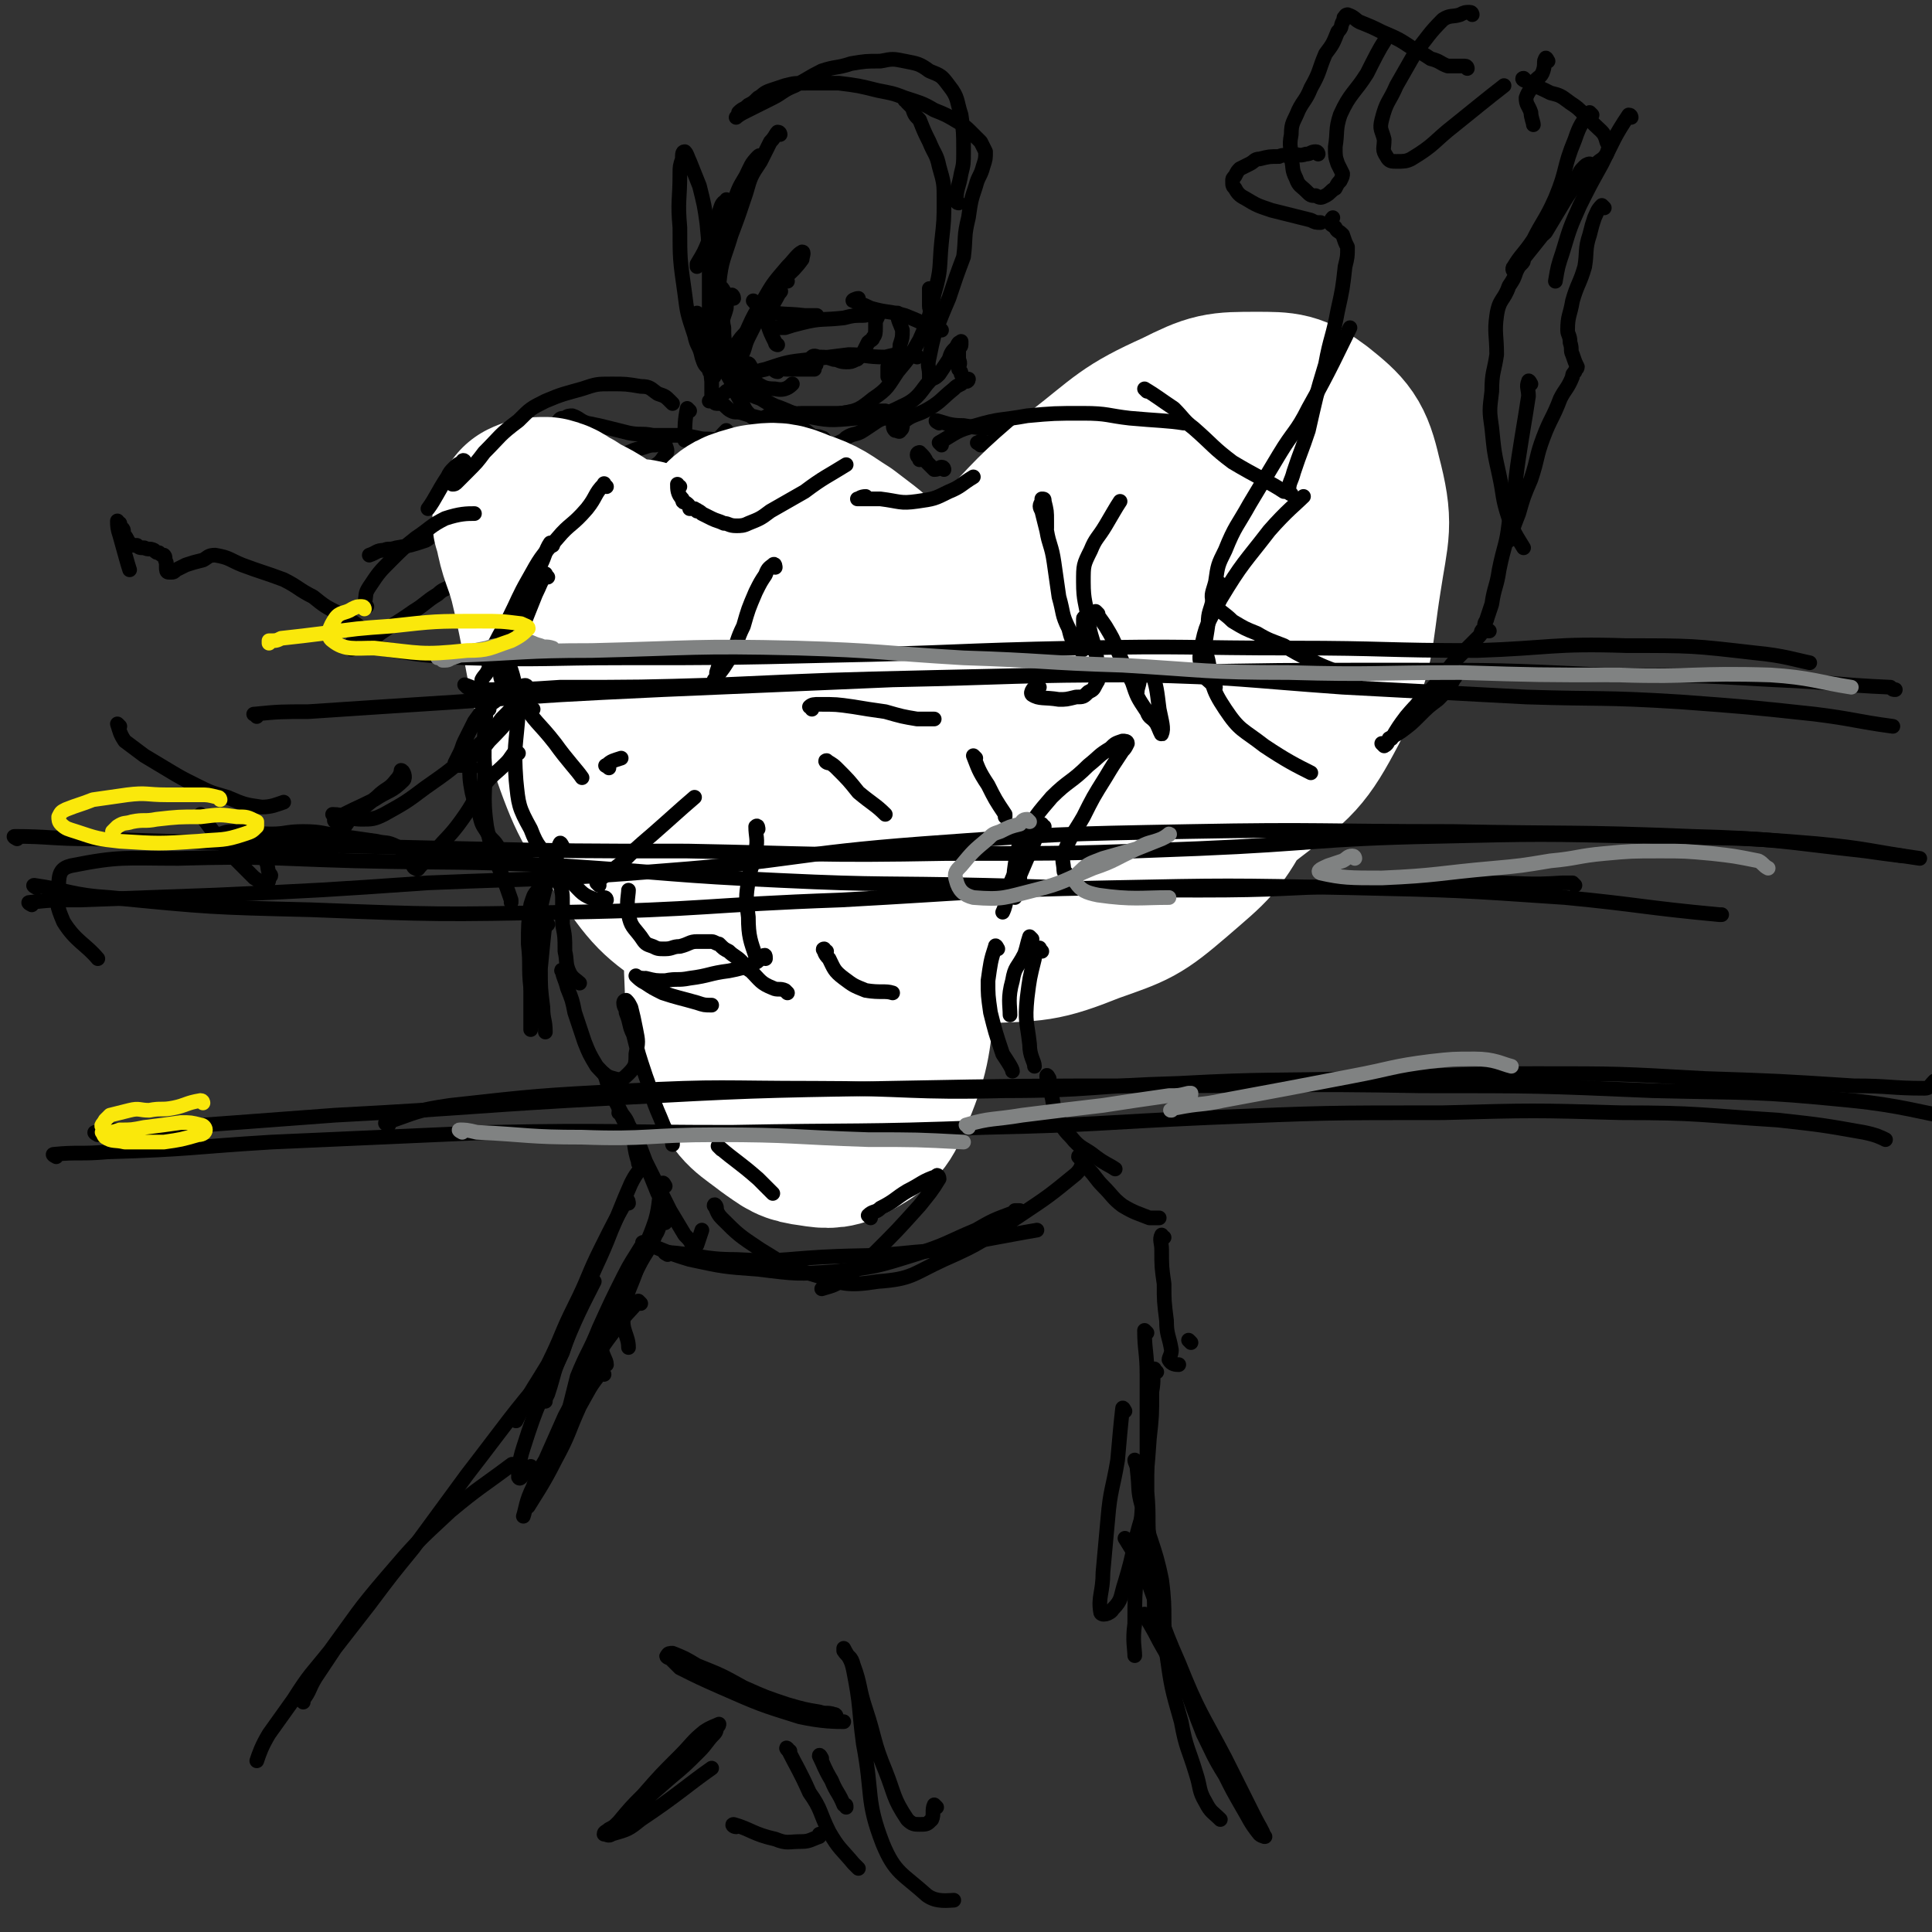 <svg viewBox='0 0 790 790' version='1.1' xmlns='http://www.w3.org/2000/svg' xmlns:xlink='http://www.w3.org/1999/xlink'><rect x="0" y="0" width="790" height="790" fill="#333333" stroke="none"/><g fill='none' stroke='rgb(0,0,0)' stroke-width='6' stroke-linecap='round' stroke-linejoin='round'><path d='M298,83c-1,-1 -1,-2 -1,-1 -2,1 -2,2 -3,5 -2,5 -2,5 -4,11 -2,5 -2,5 -5,10 0,1 0,1 0,1 '/><path d='M319,55c0,0 0,-1 -1,-1 -1,1 -1,2 -3,4 -2,4 -2,4 -4,8 -4,6 -4,6 -6,13 -3,9 -3,9 -6,17 -3,10 -4,10 -5,20 0,1 1,1 2,3 '/><path d='M311,65c0,-1 0,-2 -1,-1 -3,3 -3,4 -5,8 -3,5 -3,5 -5,11 -3,9 -4,9 -6,18 -1,10 -1,10 -1,21 0,8 0,8 1,17 1,5 1,5 3,10 0,0 0,0 0,1 '/><path d='M300,122c0,-1 -1,-2 -1,-1 -1,1 -2,2 -2,5 -1,4 -2,4 -1,8 0,4 0,4 1,9 2,4 2,5 5,8 2,3 2,3 6,5 4,2 4,3 9,3 4,1 6,-1 7,-2 '/><path d='M301,152c0,0 -1,-1 -1,-1 0,1 0,3 1,5 4,4 4,5 10,7 8,5 9,5 18,7 10,2 10,2 21,1 10,-1 11,-1 19,-5 7,-3 8,-7 11,-10 '/><path d='M307,150c0,0 -1,-2 -1,-1 0,1 0,2 0,4 1,4 1,4 3,7 3,4 4,4 8,6 6,2 6,3 12,4 7,1 8,1 15,-1 7,-1 8,-2 13,-6 6,-4 6,-5 10,-11 5,-6 5,-6 9,-13 4,-9 4,-9 6,-19 3,-10 2,-11 3,-21 1,-9 1,-9 1,-17 0,-7 0,-7 -2,-14 -1,-5 -2,-5 -4,-10 -2,-4 -2,-4 -4,-9 -2,-2 -2,-2 -3,-5 -1,-1 -1,-1 -2,-2 0,-1 -1,-1 -1,-1 '/><path d='M392,83c0,0 -1,0 -1,-1 0,-5 1,-5 2,-11 1,-4 1,-4 1,-9 0,-8 0,-8 -1,-15 -2,-6 -1,-7 -5,-12 -3,-4 -3,-4 -8,-6 -4,-3 -5,-3 -10,-4 -5,-1 -5,-1 -10,0 -6,0 -6,0 -12,1 -6,2 -6,1 -12,3 -6,3 -5,3 -11,6 -5,2 -5,3 -9,5 -4,2 -4,2 -8,4 -2,1 -2,1 -4,2 -2,1 -3,2 -3,2 0,0 1,-1 1,-2 2,-2 2,-1 4,-3 2,-1 2,-1 4,-3 2,-1 2,-2 5,-3 3,-1 3,-1 6,-2 4,-1 4,-1 9,-1 6,0 6,0 13,0 8,1 8,1 16,3 5,1 6,1 11,3 6,2 7,2 12,5 5,2 5,2 10,5 3,2 3,2 5,4 2,2 2,2 4,4 1,2 1,2 2,4 0,3 0,3 -1,6 -1,4 -2,4 -3,8 -2,6 -2,6 -3,13 -2,8 -1,8 -2,16 -3,8 -3,8 -6,17 -3,7 -3,7 -6,15 -1,4 -1,4 -2,9 -1,4 0,4 0,7 0,1 0,2 0,2 2,0 3,-1 4,-2 2,-3 2,-3 4,-6 1,-3 1,-3 3,-5 1,-2 1,-2 2,-2 0,-1 0,0 0,1 0,1 -1,1 -1,2 0,2 0,2 0,4 1,2 0,2 0,4 1,1 1,1 1,2 1,1 0,1 1,2 0,1 1,1 1,1 1,0 1,-1 1,-1 -1,0 -2,1 -3,2 -2,1 -2,1 -3,2 -5,4 -5,5 -10,8 -5,3 -6,2 -10,5 -2,1 0,3 -2,4 0,1 -1,0 -2,0 -1,-1 -1,-2 0,-3 0,0 2,0 2,-1 1,0 0,-1 0,-1 0,-1 -1,-1 -1,-1 -2,0 -2,0 -3,1 -3,0 -3,0 -5,1 -3,2 -3,2 -6,4 -3,2 -4,1 -7,3 -1,1 -1,1 -3,2 -1,1 -1,0 -2,1 0,0 0,0 -1,0 -1,-1 -1,0 -2,-1 -1,-1 -1,-2 -2,-2 -2,-1 -2,0 -4,-1 -2,-1 -2,-2 -5,-3 -4,-1 -4,-1 -9,-2 -4,-1 -4,-1 -7,-2 -4,-1 -4,-1 -7,-2 -3,-1 -3,0 -5,-1 -2,-1 -2,-2 -4,-3 -1,0 -1,0 -2,0 -1,0 -1,-1 -2,-1 0,0 -1,0 -1,0 0,0 1,0 1,0 0,-1 0,-1 0,-2 0,-3 0,-3 0,-6 -1,-9 -1,-9 -1,-19 0,-13 0,-13 0,-25 0,-10 0,-11 -1,-21 -1,-7 -1,-7 -3,-15 -2,-5 -2,-5 -4,-10 -1,-2 -1,-3 -2,-4 -1,0 -1,1 -1,3 -1,3 -1,3 -1,6 0,11 -1,11 0,22 0,13 0,13 2,27 1,8 1,8 4,17 1,5 2,4 3,9 1,3 1,3 3,5 0,1 0,1 1,2 0,0 1,1 1,1 0,-1 -1,-2 -1,-4 0,-2 0,-2 0,-5 -1,-3 -1,-3 -2,-7 -1,-3 -2,-3 -3,-6 0,-1 0,-1 -1,-3 0,0 0,-1 0,-1 3,6 3,7 6,13 4,8 4,8 8,15 2,5 2,5 5,10 1,2 1,2 3,4 1,1 1,1 3,1 2,0 2,0 4,-1 3,0 3,0 7,0 3,0 3,-1 7,-1 7,0 7,0 14,0 5,0 5,-1 11,-1 4,0 4,0 9,0 0,0 0,0 0,0 '/><path d='M309,124c0,0 -1,-1 -1,-1 1,1 2,3 5,4 7,2 8,1 16,2 3,0 3,0 5,0 '/><path d='M318,152c-1,0 -2,-1 -1,-1 1,-1 2,0 5,0 2,0 2,0 5,0 2,0 2,0 4,0 1,0 1,0 2,0 0,0 0,-1 0,-1 1,-1 1,-1 0,-2 0,-1 0,-1 0,-2 0,0 -1,0 -1,0 1,-1 2,0 3,0 3,0 3,0 6,1 2,0 2,1 5,1 2,0 2,0 4,-1 1,0 1,-1 2,-2 0,0 1,0 1,-1 1,-2 1,-2 2,-4 1,-1 2,-1 2,-2 1,-1 1,-2 1,-4 0,-1 0,-1 0,-3 1,-1 1,-2 1,-2 -1,-1 -1,-1 -2,-1 -2,0 -2,1 -4,1 -4,0 -4,0 -8,1 -9,1 -9,0 -17,2 -4,1 -4,1 -7,2 -2,0 -3,0 -4,0 '/><path d='M318,141c0,0 -1,0 -1,-1 -2,-4 -2,-4 -3,-7 0,-3 0,-3 1,-5 1,-3 1,-3 2,-6 1,-2 3,-3 2,-3 -1,2 -2,4 -4,7 -4,5 -5,4 -9,9 -3,3 -3,3 -5,6 -1,1 -1,0 -1,1 '/><path d='M322,115c-1,0 -1,-2 -1,-1 -2,1 -2,2 -4,5 -3,5 -3,5 -6,10 -3,5 -4,4 -7,9 -1,2 -1,3 -2,5 -1,2 -2,3 -2,4 0,1 1,1 2,0 3,-4 2,-5 4,-9 5,-10 5,-10 11,-19 4,-7 6,-6 11,-13 0,-1 1,-3 0,-3 -2,1 -3,3 -6,6 -6,7 -6,7 -10,14 -6,9 -5,10 -10,19 -1,3 -1,5 -3,7 0,0 -1,-2 -1,-3 '/><path d='M381,119c0,0 0,-1 -1,-1 0,2 0,4 0,7 0,2 1,2 2,4 1,2 1,2 1,4 1,1 1,1 1,2 0,0 1,0 1,0 -1,0 -1,0 -2,0 -2,-1 -2,-1 -4,-2 -4,-2 -4,-2 -9,-4 -7,-2 -7,-1 -14,-3 -4,-2 -5,-2 -7,-3 -1,0 1,-1 2,-1 '/><path d='M368,129c0,0 -1,-1 -1,-1 0,3 1,4 2,7 0,3 0,3 -1,6 0,3 -1,3 -2,6 -1,3 -1,3 -3,6 0,0 0,1 0,1 0,-1 0,-2 0,-4 '/><path d='M375,146c0,0 0,-1 -1,-1 -1,0 -2,0 -3,0 -5,0 -5,0 -9,1 -8,0 -8,-1 -15,-1 -8,1 -8,1 -16,2 -9,1 -9,1 -18,4 -5,1 -5,2 -9,5 -4,2 -3,2 -7,4 -1,1 -1,1 -3,2 0,0 0,0 0,0 '/><path d='M298,177c-1,0 -1,-1 -1,-1 -4,4 -4,5 -6,10 -2,2 -2,2 -3,5 -1,1 -1,2 -2,3 -1,0 -2,0 -2,0 0,-1 1,-2 0,-3 0,-2 0,-2 0,-3 '/><path d='M282,168c0,0 -1,-1 -1,-1 -1,5 -1,7 -1,13 0,0 0,0 0,0 '/><path d='M386,192c0,0 0,-1 -1,-1 -1,0 -1,1 -3,1 0,0 0,0 -1,-1 -1,-1 -1,-1 -2,-2 -1,-2 -1,-2 -3,-4 0,0 0,0 0,0 0,0 -1,0 -1,1 0,1 1,1 1,2 '/><path d='M257,197c0,0 -1,-1 -1,-1 2,0 2,1 5,1 5,0 5,0 10,-1 4,-1 3,-2 6,-3 2,-1 2,0 4,-1 2,-1 3,-2 3,-2 -1,0 -3,1 -6,2 -3,1 -3,1 -6,2 -6,3 -6,3 -12,6 -5,2 -5,2 -10,5 -2,1 -2,1 -4,2 -1,0 -2,0 -2,-1 1,-1 2,-1 3,-2 5,-3 5,-3 10,-7 5,-3 5,-3 10,-6 3,-2 3,-2 5,-5 1,-1 1,-2 0,-4 0,0 0,-1 0,-1 -2,0 -2,0 -4,1 -2,0 -2,0 -5,1 -4,1 -4,1 -8,3 -6,2 -6,2 -12,4 -6,2 -6,2 -13,3 -5,2 -5,2 -9,3 -3,2 -3,2 -6,3 -1,1 -1,1 -3,2 0,0 0,1 -1,1 0,0 0,-1 1,-2 1,-1 1,0 3,-1 1,0 1,-1 1,-1 1,-1 2,-1 2,-1 -1,1 -2,1 -4,2 -3,3 -3,3 -6,6 -5,4 -6,3 -10,8 -4,3 -4,4 -7,8 -2,3 -3,3 -4,6 -1,3 -1,3 -1,6 0,2 0,2 0,3 0,1 1,1 1,1 0,1 -1,1 -1,1 -1,1 -1,1 -2,2 -2,1 -3,1 -5,3 -5,3 -5,4 -10,7 -7,5 -8,5 -15,10 -5,2 -5,2 -9,5 -1,0 -1,1 -2,0 0,0 0,-1 1,-2 1,-2 2,-2 3,-3 '/><path d='M179,219c0,0 0,-1 -1,-1 -2,1 -2,2 -4,3 -6,2 -6,2 -12,3 -3,1 -3,0 -5,1 -3,0 -3,1 -6,2 '/><path d='M49,297c0,0 -1,-1 -1,-1 1,3 1,4 3,7 4,3 4,3 8,6 5,3 5,3 10,6 5,3 5,3 11,6 6,3 6,3 13,5 7,3 7,3 14,4 4,0 6,-1 9,-2 '/><path d='M138,336c0,0 -2,0 -1,-1 7,-4 8,-4 16,-8 6,-4 7,-3 12,-8 1,-1 0,-4 -1,-4 0,0 0,2 -2,4 -3,4 -4,3 -8,7 -5,4 -5,4 -10,8 -2,2 -2,3 -4,5 -1,1 -1,0 -2,0 '/><path d='M152,259c0,0 0,-1 -1,-1 -1,-1 -1,-1 -3,-1 -4,-3 -4,-3 -9,-6 -6,-3 -6,-3 -11,-7 -6,-3 -6,-4 -12,-7 -8,-3 -9,-3 -17,-6 -5,-2 -5,-3 -11,-4 -3,0 -3,1 -5,2 -4,1 -4,1 -7,2 -2,1 -2,1 -4,2 -1,1 -1,1 -2,1 -1,0 -1,0 -1,0 -1,0 -1,-1 -1,-2 0,0 0,0 0,-1 0,-1 0,-1 0,-1 -1,-2 0,-2 -1,-3 -1,0 -1,0 -2,-1 -1,0 -1,0 -2,-1 -2,-1 -2,0 -4,-1 -2,0 -2,0 -3,-1 -2,0 -2,0 -3,-1 -1,-1 -1,-2 -2,-3 -1,-2 0,-2 -1,-3 -1,-1 -1,-1 -1,-2 -1,0 -1,-1 -1,-1 0,2 0,3 1,6 2,7 3,11 4,14 '/><path d='M83,334c0,0 -1,-1 -1,-1 5,7 6,8 12,16 5,5 5,5 10,10 2,1 2,2 4,2 1,1 2,0 2,-2 1,-1 1,-1 0,-2 -1,-3 0,-3 -2,-6 -1,-3 -2,-3 -4,-5 -1,-3 -2,-2 -3,-5 -1,-1 0,-1 -1,-3 0,0 0,-1 0,-1 1,0 1,1 2,1 0,1 0,1 1,2 1,1 1,1 1,2 1,2 1,2 2,3 1,1 1,2 3,3 3,2 3,2 6,2 11,-1 16,-3 22,-4 '/><path d='M402,201c0,0 0,-1 -1,-1 -1,0 -4,1 -3,1 3,-2 4,-4 10,-6 7,-2 7,-2 15,-3 9,-2 9,-2 19,-3 6,0 6,-1 13,0 5,1 8,3 10,4 '/><path d='M384,173c0,0 -2,-1 -1,-1 4,1 5,2 11,2 6,1 6,1 12,1 10,0 10,0 19,-1 14,-2 14,-2 27,-5 12,-2 15,-4 24,-7 '/><path d='M401,182c-1,-1 -2,-1 -1,-1 1,-1 2,0 4,0 6,-1 6,-2 11,-2 8,-2 8,-2 16,-2 8,0 8,0 17,0 9,0 9,0 19,1 8,0 8,1 17,2 5,1 5,0 10,2 6,2 6,2 10,5 6,4 7,6 10,9 '/><path d='M528,209c-1,-1 -1,-2 -1,-1 0,1 0,2 0,4 2,5 2,4 4,9 2,7 2,9 4,14 '/><path d='M433,207c0,0 0,-1 -1,-1 -2,1 -2,1 -5,3 -6,5 -7,5 -12,12 -5,5 -5,6 -9,12 -3,9 -3,9 -5,18 -1,3 -1,3 -2,6 '/><path d='M404,267c-1,0 -1,-2 -1,-1 -2,2 -2,3 -3,6 -1,2 -2,3 -2,5 1,3 1,4 4,6 5,3 6,2 12,4 6,1 6,1 12,1 7,0 7,-1 13,-3 5,-1 5,-2 11,-4 6,-2 9,-2 12,-2 '/><path d='M393,254c0,-1 -1,-2 -1,-1 2,0 2,1 5,3 1,0 1,0 2,1 1,0 1,-1 1,-1 1,0 1,0 1,-1 1,0 1,0 1,0 0,0 -1,0 -1,0 -2,0 -2,0 -3,0 -1,1 -1,1 -2,1 -2,1 -2,1 -3,2 0,0 -1,-1 -1,-1 -1,1 -1,1 -2,2 -1,0 -1,0 -1,0 0,0 0,-1 0,-1 -1,0 -1,1 -3,2 -9,9 -10,9 -19,19 -6,8 -7,8 -11,18 -2,4 0,4 0,8 -1,2 -2,3 -2,4 '/><path d='M484,339c-1,0 -2,0 -1,-1 2,-1 3,0 7,-2 2,-1 2,-1 4,-2 3,-2 4,-2 6,-3 '/><path d='M384,310c0,0 -1,0 -1,-1 -7,-5 -7,-4 -14,-9 -6,-4 -6,-5 -12,-9 -9,-6 -9,-6 -18,-11 -7,-5 -7,-5 -14,-10 -5,-3 -5,-3 -10,-7 -2,-2 -2,-2 -4,-5 -1,-1 -1,-2 -2,-1 0,0 -1,1 0,2 2,3 3,3 5,6 5,6 4,6 9,13 5,7 5,6 10,13 3,5 3,5 6,9 4,4 4,4 8,7 2,2 2,2 4,4 0,0 1,1 0,0 0,-2 -1,-2 -2,-5 -3,-4 -3,-4 -7,-9 -5,-7 -5,-8 -11,-14 -9,-9 -10,-8 -20,-16 -8,-7 -8,-7 -16,-14 -6,-5 -6,-5 -12,-10 -2,-2 -2,-2 -5,-4 -1,-1 -2,-1 -2,-1 '/><path d='M224,242c0,0 -1,-2 -1,-1 5,7 6,8 11,17 9,13 8,13 17,25 12,17 13,16 25,32 7,9 7,9 13,17 5,7 4,7 9,13 8,9 9,9 17,16 '/><path d='M324,374c0,0 -1,-1 -1,-1 1,2 1,3 3,5 2,4 2,5 5,7 4,2 5,1 10,1 7,0 7,0 14,-1 5,-1 5,-1 11,-3 5,-2 5,-3 9,-5 4,-2 4,-2 7,-5 4,-3 3,-3 6,-6 1,-1 2,-1 3,-1 1,0 0,0 0,1 0,1 1,1 1,2 1,1 1,1 1,2 1,1 1,1 1,1 1,0 1,0 1,-1 0,-1 0,-1 0,-1 0,-1 1,-1 1,-1 1,0 1,0 1,-1 0,0 0,0 0,0 0,-1 -1,-1 -1,-1 -1,0 -1,0 -2,1 -2,0 -2,0 -3,1 -5,2 -5,2 -9,4 -10,5 -10,5 -19,11 -5,2 -4,3 -9,5 -2,1 -2,1 -4,1 -1,0 -1,0 -2,0 -2,-1 -2,-1 -3,-2 -2,-2 -2,-2 -4,-4 -3,-6 -3,-6 -6,-11 -5,-8 -4,-9 -10,-17 -9,-12 -10,-11 -20,-22 -8,-9 -8,-9 -16,-17 -8,-8 -7,-9 -16,-15 -9,-7 -11,-5 -21,-12 -7,-5 -8,-7 -12,-12 '/><path d='M320,269c0,0 -1,0 -1,-1 0,-2 0,-2 0,-3 0,-4 0,-4 1,-7 0,-5 1,-5 2,-9 1,-4 1,-5 2,-9 1,-4 1,-4 2,-8 0,-2 0,-3 0,-5 0,-1 0,-1 0,-2 0,-1 0,-1 0,-2 0,0 0,0 0,0 0,-1 0,0 0,-1 0,0 0,0 0,-1 0,0 0,-1 0,-1 0,-1 -1,0 -1,-1 0,-1 0,-1 -1,-3 0,-2 0,-2 -1,-3 -1,-3 -1,-3 -1,-5 -1,-3 -2,-3 -3,-6 0,-2 0,-2 -1,-5 -1,-2 -1,-2 -2,-4 -1,-2 -1,-2 -3,-4 -2,-2 -2,-1 -5,-3 -4,-2 -4,-2 -7,-3 -4,-2 -4,-2 -8,-3 -4,-1 -4,0 -8,-1 -5,-1 -5,-1 -9,-1 -4,0 -4,0 -9,0 -5,-1 -5,0 -10,-1 -4,-1 -4,-1 -8,-2 -4,-1 -4,-1 -9,-2 -3,-1 -3,-2 -6,-3 -1,0 -2,0 -3,1 -2,0 -2,0 -3,2 -1,1 -1,1 -1,3 -1,3 -1,3 -1,6 0,6 0,6 -1,11 -1,13 -3,13 -3,26 0,8 2,12 3,16 '/><path d='M238,191c0,0 0,-1 -1,-1 -4,5 -5,6 -9,12 -3,5 -3,5 -5,11 -3,6 -3,6 -4,12 -1,8 -2,8 -1,16 2,6 3,8 8,12 5,4 7,3 14,5 '/></g>
<g fill='none' stroke='rgb(255,255,255)' stroke-width='79' stroke-linecap='round' stroke-linejoin='round'><path d='M335,317c0,-1 0,-1 -1,-1 -1,-1 -2,-1 -3,-2 -3,-1 -3,-1 -7,-2 -3,-1 -4,-2 -7,-1 -4,2 -4,3 -6,8 -8,17 -9,18 -13,36 -4,25 -4,25 -3,50 1,18 2,19 9,35 4,9 6,9 15,16 6,4 6,5 14,6 6,1 8,1 13,-2 7,-4 9,-5 12,-13 8,-19 7,-20 10,-41 3,-26 5,-27 2,-53 -1,-18 -2,-18 -9,-35 -7,-15 -9,-15 -19,-28 -9,-12 -9,-12 -20,-23 -9,-9 -9,-9 -19,-17 -9,-7 -9,-7 -20,-13 -7,-4 -7,-4 -15,-7 -5,-2 -5,-3 -10,-3 -3,-1 -3,0 -4,3 -2,5 -2,5 -2,11 2,24 1,25 5,49 5,25 4,26 14,50 5,14 7,14 17,26 7,9 7,10 16,17 8,5 9,5 18,7 5,1 6,1 9,-2 3,-3 3,-4 3,-9 1,-10 1,-10 -1,-21 -5,-24 -4,-25 -12,-48 -7,-17 -8,-17 -18,-32 -7,-11 -7,-10 -16,-19 -11,-12 -11,-12 -23,-22 -10,-9 -10,-8 -21,-16 -6,-4 -6,-3 -12,-7 -4,-2 -4,-3 -8,-4 -3,0 -4,0 -6,1 -1,1 -1,2 0,4 2,11 3,10 6,21 8,33 5,34 16,66 8,23 9,24 23,44 11,16 12,16 28,27 13,10 14,12 30,17 12,4 13,3 26,2 11,-1 13,0 22,-6 8,-4 10,-5 13,-13 5,-10 4,-12 5,-24 1,-21 2,-22 0,-43 -2,-20 -2,-21 -10,-40 -6,-15 -7,-15 -17,-27 -7,-8 -8,-8 -17,-15 -8,-5 -8,-6 -17,-9 -7,-3 -8,-3 -15,-2 -7,2 -8,2 -12,7 -6,8 -5,10 -8,20 -4,17 -6,17 -7,34 0,18 0,19 4,36 4,13 3,14 11,25 9,12 10,13 23,21 16,11 17,13 36,18 21,6 22,6 44,5 22,-1 23,0 43,-8 17,-6 18,-6 32,-18 15,-13 16,-13 25,-30 14,-25 12,-27 20,-55 6,-21 5,-22 7,-44 1,-9 1,-9 -1,-17 -3,-5 -3,-6 -8,-9 -4,-3 -6,-2 -11,-1 -6,1 -6,2 -11,6 -8,5 -8,5 -15,13 -14,17 -13,17 -25,35 -12,17 -13,17 -22,35 -5,10 -6,11 -7,23 -1,9 -1,10 2,18 1,6 1,7 6,11 4,3 6,3 11,3 13,0 14,1 25,-4 19,-6 21,-6 36,-18 17,-13 19,-14 29,-33 11,-22 9,-25 13,-50 3,-20 5,-21 0,-40 -3,-13 -5,-15 -15,-23 -8,-6 -10,-6 -21,-6 -15,0 -16,0 -30,7 -20,9 -20,11 -38,25 -19,16 -18,16 -35,34 -15,15 -14,16 -28,31 -7,10 -7,10 -15,19 -4,6 -5,6 -8,12 -1,4 -2,5 -1,9 1,5 1,8 7,10 14,5 18,2 33,3 '/></g>
<g fill='none' stroke='rgb(0,0,0)' stroke-width='6' stroke-linecap='round' stroke-linejoin='round'><path d='M150,248c0,0 -1,0 -1,-1 1,-4 0,-4 2,-7 4,-6 4,-6 9,-11 5,-5 5,-5 10,-9 6,-4 6,-5 12,-8 6,-2 9,-2 12,-2 '/><path d='M137,334c0,0 -1,-1 -1,-1 5,0 6,2 12,2 4,0 5,0 9,-2 9,-5 9,-5 17,-11 10,-7 10,-7 19,-15 7,-6 7,-6 12,-13 4,-4 4,-4 7,-8 2,-3 3,-4 3,-5 1,-1 -1,-1 -2,0 -6,3 -6,2 -11,6 -5,3 -5,4 -8,8 -2,4 -2,4 -4,8 -1,2 -1,3 -2,5 -1,2 -1,2 -2,4 0,0 0,0 0,1 0,0 0,0 1,0 1,0 1,0 2,0 2,-1 2,-2 3,-3 4,-3 5,-3 8,-7 8,-8 8,-9 15,-17 '/><path d='M275,165c0,0 0,0 -1,-1 -2,-2 -2,-2 -5,-3 -3,-2 -3,-3 -7,-3 -6,-1 -6,-1 -12,-1 -6,0 -6,0 -12,2 -7,2 -8,2 -15,5 -6,3 -6,3 -11,8 -8,6 -7,6 -14,13 -3,4 -3,4 -7,8 -2,2 -2,2 -4,4 -1,1 -1,1 -2,1 0,0 0,-1 0,-1 1,-1 1,-1 2,-2 1,-2 1,-2 2,-5 0,-1 1,-1 1,-1 0,-1 -1,-1 -1,0 -2,1 -2,1 -3,2 -2,2 -2,2 -3,4 -4,6 -5,9 -8,13 '/><path d='M385,182c0,0 -1,-1 -1,-1 7,-4 7,-5 15,-7 10,-3 10,-2 21,-4 11,-1 11,-1 23,-1 10,0 10,1 19,2 11,1 16,1 22,2 '/><path d='M469,160c0,0 -1,-1 -1,-1 5,3 6,4 12,8 4,4 4,5 8,8 8,7 8,8 16,14 10,6 15,8 21,12 '/><path d='M449,251c0,0 -1,-1 -1,-1 1,2 2,3 4,6 3,5 3,5 5,10 3,7 3,7 6,13 2,6 2,6 6,12 1,3 2,2 4,5 1,2 2,5 2,4 1,-2 0,-5 -1,-10 -1,-8 -1,-9 -3,-15 -1,-1 -2,0 -3,-1 -1,0 -2,0 -2,0 -1,1 0,1 0,3 0,3 -1,4 -1,6 '/><path d='M497,281c0,0 -1,0 -1,-1 -2,-2 -3,-2 -4,-5 -1,-4 -2,-5 -1,-9 2,-11 3,-11 8,-21 9,-15 10,-15 20,-28 7,-8 11,-11 14,-14 '/><path d='M500,240c0,0 -1,-2 -1,-1 -1,2 -2,3 -3,6 -1,5 -2,5 -2,10 -1,8 -2,8 0,15 2,10 1,11 7,20 6,9 7,8 16,15 9,6 13,8 19,11 '/><path d='M552,276c0,0 0,-1 -1,-1 -3,-1 -3,0 -6,-1 -5,-2 -5,-2 -9,-4 -6,-3 -6,-3 -11,-6 -5,-2 -6,-2 -11,-5 -5,-2 -5,-2 -10,-5 -4,-4 -6,-4 -8,-8 -1,-3 0,-4 1,-8 1,-7 1,-7 4,-13 4,-10 5,-10 10,-19 6,-10 6,-10 12,-20 6,-10 7,-9 12,-19 9,-16 12,-23 17,-33 '/><path d='M528,202c0,0 -1,0 -1,-1 0,-4 1,-4 2,-8 3,-9 3,-8 6,-17 3,-13 3,-14 7,-27 2,-11 3,-11 5,-22 2,-9 2,-9 3,-18 1,-4 1,-4 1,-8 -1,-2 -1,-2 -2,-5 -2,-2 -2,-1 -3,-3 -1,-1 -2,-1 -2,-2 0,-1 1,-2 1,-2 '/><path d='M600,28c0,0 0,-1 -1,-1 -3,0 -3,0 -7,0 -3,-1 -3,-2 -7,-3 -3,-2 -3,-2 -7,-4 -6,-4 -6,-4 -13,-7 -4,-2 -4,-2 -9,-4 -2,-1 -2,-2 -5,-3 0,0 -1,0 -1,1 -1,0 0,1 -1,2 -1,2 0,2 -2,4 -2,5 -2,5 -5,9 -3,7 -2,7 -6,14 -2,5 -3,5 -5,9 -2,5 -3,5 -3,10 -1,5 0,5 0,10 1,4 0,4 2,8 1,3 2,3 4,5 2,2 2,2 4,2 2,1 2,1 4,0 2,-1 2,-2 4,-3 1,-2 1,-2 2,-3 1,-2 1,-2 1,-3 -1,-2 -1,-2 -2,-4 -1,-3 -1,-3 -1,-7 1,-6 0,-7 2,-13 4,-9 6,-9 11,-17 3,-6 5,-10 7,-13 '/><path d='M602,6c0,0 0,-1 -1,-1 -2,0 -2,0 -4,1 -3,1 -4,0 -7,2 -6,6 -6,7 -11,13 -4,7 -4,7 -8,14 -3,7 -4,6 -6,14 -1,4 0,4 1,8 0,4 -1,4 1,7 1,2 2,2 4,2 3,0 4,0 6,-1 10,-6 9,-7 18,-14 10,-8 11,-9 20,-16 '/><path d='M633,25c0,0 -1,-2 -1,-1 -1,1 0,2 -1,5 -1,3 -2,2 -4,5 -1,3 -2,3 -3,6 0,3 1,3 2,6 0,2 1,4 1,5 '/><path d='M539,63c0,0 0,-1 -1,-1 -2,0 -2,1 -4,1 -3,1 -3,0 -6,0 -3,1 -3,0 -5,1 -4,0 -4,0 -8,1 -2,0 -2,1 -4,2 -2,1 -2,1 -4,2 -1,1 -1,1 -2,3 -1,1 -1,1 -1,2 0,2 0,2 1,3 1,2 2,3 4,4 5,3 5,3 11,5 8,2 8,2 16,4 2,1 2,1 4,1 '/><path d='M624,33c-1,0 -2,-1 -1,-1 1,1 2,2 4,3 3,1 3,1 7,3 4,1 4,1 8,4 3,2 3,2 6,5 2,2 2,2 4,4 3,3 4,3 5,7 1,2 1,2 0,5 -2,3 -3,2 -5,5 0,1 0,1 0,1 '/><path d='M667,48c0,0 0,-1 -1,-1 -6,9 -6,10 -11,20 -5,9 -5,9 -9,17 -4,9 -4,9 -7,19 -2,6 -2,6 -3,12 '/><path d='M656,85c0,0 -1,-1 -1,-1 -2,2 -2,3 -3,5 -1,3 -1,3 -2,7 -2,6 -1,7 -2,13 -2,7 -3,7 -5,14 -1,6 -2,6 -2,12 0,2 1,2 1,5 1,3 0,3 1,5 1,3 1,3 2,5 0,1 -1,1 -1,2 -1,1 -1,1 -1,2 -2,5 -3,5 -5,9 -3,8 -4,8 -7,16 -3,8 -2,8 -5,17 -3,7 -3,7 -5,14 -2,5 -3,8 -4,11 '/><path d='M651,47c0,0 -1,-1 -1,-1 -3,4 -4,5 -6,11 -5,12 -3,12 -8,24 -4,9 -5,9 -9,17 -4,6 -5,6 -8,11 -1,1 0,2 0,2 1,-1 1,-2 3,-4 4,-5 4,-5 8,-10 4,-7 3,-7 7,-14 4,-6 4,-5 8,-10 1,-3 1,-3 3,-5 1,-1 2,-1 2,-1 0,1 -1,2 -2,4 -2,2 -2,2 -4,5 -3,4 -3,4 -6,9 -3,5 -3,5 -6,10 -2,2 -3,2 -5,5 -1,1 -1,2 -2,3 -1,1 -1,0 -2,1 0,1 0,1 0,2 0,1 0,1 -1,2 -1,1 -1,1 -2,3 -1,3 -1,3 -3,6 -2,6 -4,5 -5,12 -1,7 0,8 0,16 -1,7 -2,7 -2,15 -1,8 -1,8 0,15 1,10 1,10 3,19 2,9 1,9 4,18 2,6 3,7 6,12 '/><path d='M626,157c0,0 -1,-2 -1,-1 -1,2 0,3 0,6 -2,13 -2,12 -4,25 -2,13 -1,13 -4,27 -1,9 -2,9 -4,19 -1,7 -2,7 -3,14 -1,3 -1,3 -2,6 0,1 -1,1 -1,3 0,1 0,1 1,2 0,0 1,0 1,0 0,0 -1,-1 -2,-1 -2,1 -1,2 -2,3 -4,4 -4,4 -8,8 -6,6 -5,7 -11,13 -5,6 -6,6 -11,12 -2,3 -1,4 -4,7 -1,1 -3,2 -3,2 0,0 2,-1 5,-3 4,-3 4,-3 7,-6 4,-4 4,-4 8,-7 3,-3 3,-3 5,-6 1,-1 1,-2 2,-3 0,-1 -1,-1 -1,-1 -2,1 -1,1 -3,3 -4,3 -4,2 -8,5 -4,4 -4,5 -8,9 -3,4 -3,4 -6,9 -2,1 -1,2 -3,3 0,0 -1,-1 -1,-1 '/><path d='M212,308c-1,0 -1,-1 -1,-1 -2,2 -2,3 -4,5 -5,5 -5,4 -9,9 -5,7 -4,7 -9,14 -5,7 -6,7 -11,13 -3,3 -3,3 -6,6 -1,1 -1,2 -2,1 -1,0 -1,-1 -2,-3 -2,-2 -1,-2 -3,-3 -1,-2 -1,-2 -3,-3 -4,-2 -4,-1 -8,-2 -7,-1 -7,-1 -14,-2 -8,-1 -8,-2 -16,-2 -7,0 -7,1 -13,1 -8,0 -8,-1 -16,-1 -3,0 -4,1 -5,1 '/><path d='M226,223c0,0 0,-1 -1,-1 -2,3 -2,5 -4,9 -3,7 -3,7 -7,14 -4,8 -5,8 -9,16 -3,6 -2,6 -5,12 -1,3 -2,3 -3,5 0,0 0,0 0,0 '/><path d='M248,199c-1,0 -1,-2 -1,-1 -4,4 -3,5 -7,10 -6,7 -7,6 -12,12 -7,8 -7,8 -12,17 -4,7 -4,8 -8,16 -4,7 -4,7 -8,15 0,1 0,1 -1,2 '/><path d='M224,236c-1,-1 -1,-2 -1,-1 -2,3 -2,4 -4,8 -2,5 -2,5 -4,10 -1,3 -1,3 -2,6 -3,6 -4,5 -7,12 -1,3 -2,4 -1,7 2,5 2,5 5,8 3,3 6,4 8,4 '/><path d='M425,281c0,0 -1,-1 -1,-1 -1,1 -3,3 -2,4 3,2 5,1 11,2 3,0 3,0 7,-1 3,0 3,0 5,-2 2,-1 2,-1 3,-3 1,-2 1,-1 1,-3 1,-2 0,-2 0,-4 -1,-3 0,-3 -1,-6 -1,-6 -2,-6 -3,-13 -1,-8 -2,-8 -2,-16 0,-7 0,-7 3,-13 2,-5 3,-5 6,-10 3,-5 4,-7 6,-10 '/><path d='M444,254c0,-1 -1,-2 -1,-1 0,2 0,3 0,6 1,2 0,2 0,3 0,1 1,2 0,3 0,0 0,1 -1,1 -1,-1 -1,-1 -2,-2 -2,-3 -2,-3 -3,-7 -3,-6 -2,-6 -4,-13 -1,-7 -1,-7 -2,-14 -1,-7 -2,-7 -3,-13 -1,-4 -1,-4 -2,-8 -1,-2 -1,-2 0,-4 0,-1 0,-1 0,-1 1,0 1,0 1,1 1,4 1,4 1,8 0,1 0,1 0,3 '/><path d='M278,199c-1,0 -1,-1 -1,-1 0,2 0,4 2,6 0,2 1,1 2,2 1,1 1,1 1,2 1,0 1,0 2,0 0,0 0,0 0,0 1,1 1,0 1,1 1,0 1,0 2,1 2,1 2,1 4,2 2,1 3,1 5,2 2,0 2,1 5,1 2,0 3,0 5,-1 5,-2 5,-2 9,-5 7,-4 7,-4 14,-8 8,-6 9,-6 17,-11 '/><path d='M355,204c0,0 -1,-1 -1,-1 -2,0 -3,1 -3,1 -1,0 0,0 1,0 4,0 4,0 8,0 8,1 8,2 15,1 7,-1 7,-1 13,-4 5,-2 5,-3 10,-6 '/><path d='M317,232c0,0 0,-2 -1,-1 -1,1 -2,1 -3,4 -2,3 -2,3 -4,7 -3,7 -3,7 -5,14 -3,6 -2,6 -5,12 -3,5 -3,5 -7,10 0,1 -1,2 -1,2 0,0 1,1 1,0 1,-2 1,-2 1,-5 1,-3 1,-3 1,-6 1,-1 1,-1 1,-2 0,-1 -1,-2 -2,-2 0,0 0,1 0,2 '/><path d='M207,269c0,0 -1,-1 -1,-1 1,3 2,3 3,6 2,6 1,7 4,12 6,10 7,9 14,18 5,7 9,11 11,14 '/><path d='M332,290c0,-1 -1,-1 -1,-1 1,-1 2,-1 4,-1 7,0 7,0 14,1 6,1 6,1 13,2 7,2 7,2 13,3 4,0 5,0 7,0 '/><path d='M193,314c0,0 -1,-1 -1,-1 0,4 0,6 1,11 1,4 1,4 3,9 1,4 1,4 3,7 2,4 3,3 5,7 0,0 0,0 0,0 '/><path d='M200,290c0,0 -1,-1 -1,-1 -1,10 -1,11 -1,21 1,14 -1,14 1,28 3,15 5,15 10,30 0,1 0,1 0,1 '/><path d='M436,357c0,0 -1,0 -1,-1 0,-3 -1,-4 0,-7 3,-8 4,-8 8,-15 4,-8 4,-8 9,-16 3,-5 3,-5 7,-11 1,-1 1,-1 2,-3 0,-1 -1,-1 -2,-1 -3,1 -3,1 -5,3 -5,3 -4,3 -9,7 -7,7 -8,6 -15,13 -6,7 -6,7 -11,15 -3,6 -3,6 -4,13 -1,6 0,9 0,13 '/><path d='M425,341c0,-1 0,-2 -1,-1 -1,2 -1,3 -3,7 -3,6 -4,5 -7,12 -3,7 -2,10 -4,14 '/><path d='M427,338c-1,0 -1,-1 -1,-1 -2,3 -2,4 -3,7 -3,7 -3,7 -6,14 0,2 0,2 -1,3 '/><path d='M248,368c0,0 0,-1 -1,-1 -1,0 -2,2 -3,1 -6,-2 -6,-3 -10,-7 -5,-3 -4,-4 -8,-8 -5,-7 -6,-6 -9,-14 -5,-9 -5,-10 -6,-20 -1,-14 0,-14 1,-28 0,-2 1,-2 1,-5 '/><path d='M249,314c-1,-1 -2,-1 -1,-1 2,-2 3,-2 6,-3 '/><path d='M399,310c0,0 -1,-1 -1,-1 2,5 2,6 6,12 3,6 3,6 7,12 0,1 0,1 0,1 '/><path d='M230,362c-1,0 -1,-1 -1,-1 0,2 1,3 1,6 0,5 0,5 0,11 1,5 1,5 1,11 1,4 0,5 2,9 1,2 3,3 4,4 '/><path d='M221,365c0,0 -1,-1 -1,-1 -2,2 -2,3 -3,6 -1,8 -1,8 -1,16 1,9 0,9 1,18 1,4 2,6 3,8 '/><path d='M224,378c0,0 -1,-2 -1,-1 -1,8 -1,9 -2,19 0,8 0,8 1,16 0,5 1,5 1,10 '/><path d='M223,363c0,0 -1,-1 -1,-1 -1,2 -1,3 -2,6 -1,4 -1,4 -1,9 -1,6 -1,6 -1,13 -1,9 -1,9 0,17 0,6 1,6 2,10 '/><path d='M230,346c0,0 -1,-2 -1,-1 -1,1 0,2 -1,4 -2,7 -3,7 -5,14 -2,8 -2,8 -4,17 -1,12 -1,12 -2,25 0,8 0,12 0,16 '/><path d='M426,389c-1,-1 -1,-2 -1,-1 -1,1 -2,2 -2,4 -2,8 -2,8 -3,16 -1,10 0,10 1,19 0,5 2,7 2,9 '/><path d='M422,384c0,0 -1,-1 -1,-1 -1,3 -1,4 -2,7 -3,6 -4,5 -5,11 -2,7 -1,10 -1,14 '/><path d='M408,388c0,0 -1,-2 -1,-1 -2,6 -2,7 -3,14 0,6 0,6 1,13 2,8 2,8 5,17 2,3 4,6 4,7 '/><path d='M429,441c0,0 -1,-2 -1,-1 0,2 1,3 1,5 2,5 1,6 3,10 2,5 2,6 6,10 4,5 5,4 10,8 4,3 5,3 8,5 '/><path d='M442,474c0,0 -1,-2 -1,-1 1,1 2,2 4,5 3,3 3,4 6,7 4,4 4,5 8,8 5,3 6,3 11,5 2,0 3,0 4,0 '/><path d='M476,506c-1,0 -1,-1 -1,-1 -1,2 0,3 0,6 0,7 0,7 1,14 0,7 0,7 1,15 0,6 1,6 2,12 0,2 -1,3 -1,4 1,2 3,2 4,2 '/><path d='M487,549c0,0 -1,-1 -1,-1 '/><path d='M231,398c-1,0 -2,-2 -1,-1 0,2 1,3 2,7 2,5 2,5 3,10 2,6 2,6 4,12 2,5 2,5 5,10 3,3 3,4 7,5 3,1 4,0 6,-2 3,-3 3,-4 3,-8 1,-5 1,-5 0,-10 -1,-5 -1,-5 -2,-9 -1,-2 -1,-2 -2,-3 -1,0 -1,1 -1,1 0,2 1,2 1,4 2,5 1,5 3,9 2,8 2,8 5,17 3,8 2,8 6,17 2,5 2,5 5,10 0,1 0,1 0,1 '/><path d='M262,476c-1,0 -1,0 -1,-1 -2,-6 -1,-7 -3,-13 -1,-2 -1,-2 -3,-4 -1,-2 -2,-4 -2,-3 1,0 3,2 4,5 4,7 4,7 7,15 5,10 5,10 10,20 3,5 3,5 6,10 2,2 2,2 3,4 1,0 1,0 2,0 1,-3 1,-3 2,-6 '/><path d='M248,440c0,0 -1,-1 -1,-1 1,2 1,3 2,6 5,10 5,10 10,19 5,12 6,14 10,24 '/><path d='M295,470c-1,-1 -2,-2 -1,-1 7,6 8,6 16,13 3,3 3,3 6,6 '/><path d='M356,498c0,0 -1,-1 -1,-1 2,-2 3,-1 5,-3 6,-3 6,-4 11,-7 6,-3 6,-4 12,-6 0,-1 1,0 1,1 -3,5 -4,6 -8,11 -9,10 -9,10 -18,19 -7,6 -6,6 -13,11 -4,3 -6,3 -9,4 '/><path d='M272,485c0,0 -1,-2 -1,-1 -2,6 -1,8 -3,15 -3,9 -4,9 -7,18 -3,10 -5,10 -6,21 -1,6 2,8 2,13 '/><path d='M272,500c-1,0 -1,-2 -1,-1 -2,2 -1,3 -3,6 -3,7 -4,7 -7,13 -4,8 -4,8 -7,16 -4,8 -6,8 -8,17 0,3 2,5 2,7 '/><path d='M263,511c0,0 0,-1 -1,-1 -3,5 -4,6 -7,12 -5,10 -5,10 -10,21 -4,10 -5,10 -9,20 -2,8 -2,8 -4,16 -2,7 -3,9 -4,14 '/><path d='M264,478c0,-1 -1,-2 -1,-1 -2,2 -3,3 -5,7 -4,9 -4,10 -8,19 -5,13 -6,13 -11,26 -5,12 -5,12 -9,24 -4,8 -3,8 -6,17 -1,2 -1,2 -1,3 '/><path d='M257,492c0,0 0,-2 -1,-1 -5,9 -5,9 -10,19 -6,12 -5,12 -11,24 -6,12 -5,12 -11,24 -6,10 -6,9 -11,19 -1,2 -1,2 -2,4 '/><path d='M262,533c0,0 -1,-1 -1,-1 -4,5 -5,5 -9,11 -6,8 -6,8 -11,17 -5,9 -5,10 -10,19 -4,9 -4,9 -8,18 -3,5 -3,5 -5,11 -3,6 -3,9 -4,12 '/><path d='M247,562c-1,0 -1,-1 -1,-1 -5,6 -5,7 -9,14 -5,11 -4,11 -10,22 -5,10 -8,14 -11,19 '/><path d='M226,561c0,0 0,-2 -1,-1 -17,20 -17,21 -34,43 -11,15 -11,15 -22,30 -9,11 -9,11 -18,23 -7,9 -7,9 -14,18 -4,6 -4,6 -8,12 -3,5 -2,5 -5,9 0,1 0,1 0,1 '/><path d='M210,600c0,0 0,-2 -1,-1 -12,9 -13,9 -25,19 -14,13 -14,13 -26,27 -12,14 -12,15 -23,30 -8,10 -8,9 -15,20 -5,7 -5,7 -10,14 -3,5 -4,8 -5,11 '/><path d='M257,745c0,0 0,-1 -1,-1 -2,1 -2,2 -4,4 -2,1 -3,1 -4,2 0,0 1,-1 2,-2 4,-4 4,-4 9,-8 7,-6 7,-6 15,-13 6,-5 6,-5 12,-11 3,-3 3,-4 6,-7 1,-1 1,-2 1,-3 1,0 1,-1 1,-1 -2,1 -3,1 -6,3 -5,4 -5,5 -10,10 -8,8 -8,8 -15,16 -5,5 -5,5 -10,11 -2,2 -2,2 -4,3 -1,1 -2,1 -2,2 1,0 2,1 3,0 7,-2 7,-2 12,-6 15,-10 19,-14 29,-21 '/><path d='M301,747c-1,0 -2,-1 -1,-1 7,2 8,4 17,6 5,2 5,1 11,1 3,0 4,-1 7,-2 0,0 0,0 0,-1 '/><path d='M323,716c-1,0 -2,-2 -1,-1 4,8 5,9 9,18 5,7 4,8 8,16 4,7 5,7 10,13 1,1 1,1 2,2 '/><path d='M336,719c0,0 -1,-2 -1,-1 2,4 2,5 5,10 2,5 3,5 5,10 1,0 1,0 1,1 '/><path d='M473,561c-1,0 -1,-2 -1,-1 -1,3 0,4 -1,9 0,10 0,10 -1,19 -1,14 -1,14 -3,29 -1,12 -1,12 -2,24 -1,12 -1,12 -1,23 -1,7 0,10 0,13 '/><path d='M460,577c0,0 -1,-2 -1,-1 -1,9 -1,10 -2,21 -2,12 -3,12 -4,24 -1,11 -1,11 -2,22 0,8 -2,10 -1,16 0,2 4,1 5,-1 4,-4 3,-5 5,-11 4,-13 3,-14 7,-27 0,-1 0,-1 0,-2 '/><path d='M469,545c0,0 -1,-1 -1,-1 0,8 1,9 1,18 0,12 0,12 0,24 0,12 0,12 0,24 1,11 0,11 1,21 0,6 1,6 1,11 1,8 1,8 1,15 1,4 1,6 1,8 '/><path d='M465,598c0,0 -1,-1 -1,-1 0,1 1,2 1,4 1,8 0,8 2,15 3,15 5,15 8,30 2,15 0,15 2,30 2,14 2,14 6,28 2,11 3,11 6,21 2,6 1,7 4,12 2,4 3,4 6,7 '/><path d='M383,739c0,0 -1,-1 -1,-1 -1,2 0,4 -1,6 -2,2 -2,2 -5,2 -2,0 -3,0 -5,-2 -6,-9 -5,-10 -9,-20 -5,-12 -4,-13 -8,-25 -3,-9 -2,-10 -5,-18 -1,-4 -2,-3 -4,-6 0,0 0,-1 0,-1 2,4 3,4 4,9 3,15 2,15 4,30 4,21 1,23 8,41 5,12 8,12 18,21 4,3 9,2 11,2 '/><path d='M469,661c0,0 -1,-1 -1,-1 2,4 3,5 6,11 5,9 5,8 10,17 4,10 4,11 8,21 4,8 4,9 9,17 3,6 3,6 7,13 3,5 3,6 7,11 1,1 3,1 2,1 -1,-3 -2,-4 -4,-8 -6,-12 -6,-12 -12,-24 -10,-19 -11,-19 -19,-39 -8,-18 -7,-19 -14,-37 -4,-8 -5,-9 -8,-14 '/><path d='M342,702c0,0 0,-1 -1,-1 -3,-1 -3,0 -6,-1 -6,-1 -6,-1 -13,-3 -9,-3 -9,-3 -18,-7 -9,-5 -9,-5 -19,-9 -5,-3 -5,-3 -10,-5 -1,0 -2,0 -2,1 -1,0 0,1 1,1 2,2 2,2 4,4 8,4 8,4 17,8 16,7 16,7 32,12 9,2 15,2 18,2 '/><path d='M293,494c0,-1 -1,-2 -1,-1 1,1 1,3 3,5 7,7 7,7 16,13 10,6 10,7 21,10 13,4 14,5 27,3 14,-1 14,-3 27,-9 16,-7 16,-8 31,-18 12,-8 12,-8 23,-17 2,-2 2,-3 3,-5 '/><path d='M264,509c0,0 -2,-1 -1,-1 8,3 9,4 19,7 14,3 14,3 28,4 16,2 16,2 31,1 17,-2 17,-2 33,-7 13,-4 13,-5 25,-10 7,-4 7,-4 15,-7 1,0 2,-1 3,-1 0,0 -2,0 -2,0 '/><path d='M273,513c0,0 -2,-1 -1,-1 14,1 15,3 29,3 18,1 18,0 35,-1 19,-1 19,0 38,-2 14,-1 14,-2 28,-5 11,-2 16,-3 22,-4 '/><path d='M218,601c-1,-1 -1,-2 -1,-1 -3,1 -4,6 -5,4 0,-2 0,-6 2,-12 6,-19 7,-19 15,-37 6,-16 10,-23 14,-31 '/><path d='M245,362c0,0 -1,-1 -1,-1 4,-4 5,-4 10,-8 6,-6 6,-6 13,-12 8,-7 10,-9 17,-15 '/><path d='M339,312c-1,0 -2,-1 -1,-1 1,1 2,1 4,3 5,5 5,5 9,10 6,5 7,5 11,9 '/><path d='M310,339c0,0 0,-2 -1,-1 0,4 1,5 0,10 -1,6 -2,6 -3,12 -1,7 -1,7 0,15 0,8 1,10 3,16 '/><path d='M313,392c0,-1 0,-2 -1,-1 -2,1 -1,2 -4,3 -5,2 -5,2 -10,3 -8,1 -8,2 -16,3 -5,1 -5,0 -10,1 -4,0 -4,0 -8,-1 0,0 -1,1 -1,0 -2,0 -3,-1 -3,-1 1,1 2,2 4,3 3,2 3,2 7,4 6,2 7,2 14,4 3,1 3,1 6,1 '/><path d='M338,389c-1,0 -2,-1 -1,-1 0,1 0,2 2,4 2,4 2,5 6,8 4,3 4,3 9,5 6,1 8,0 11,1 '/><path d='M322,406c0,0 -1,-1 -1,-1 -2,-1 -3,0 -5,-1 -5,-2 -5,-3 -9,-7 -2,-1 -2,-2 -4,-4 -2,-2 -3,-2 -5,-4 -2,-1 -2,-1 -4,-3 -1,0 -2,-1 -3,-1 -3,0 -3,0 -6,0 -3,0 -3,1 -7,2 -3,0 -3,1 -6,1 -3,0 -3,0 -5,-1 -3,-1 -3,-1 -5,-4 -3,-4 -4,-4 -5,-9 -1,-5 0,-8 0,-10 '/><path d='M644,362c0,0 -1,-1 -1,-1 -2,0 -2,0 -4,0 -15,1 -15,0 -30,0 -25,1 -25,1 -50,1 -35,1 -35,2 -69,2 -43,0 -43,-1 -87,-2 -42,-1 -42,0 -84,-2 -44,-2 -44,-3 -89,-6 -43,-2 -43,-1 -85,-2 -36,-1 -36,-2 -72,-1 -22,0 -24,-1 -44,3 -4,1 -5,3 -5,8 -1,7 -1,8 2,15 5,8 9,9 14,15 '/><path d='M15,363c0,0 -2,-1 -1,-1 14,2 15,4 31,5 41,4 41,4 82,5 52,2 53,2 105,1 56,-1 56,-3 112,-5 55,-3 55,-4 109,-5 49,-1 49,-1 99,0 44,1 44,1 88,4 31,3 31,4 63,7 0,0 0,0 1,0 '/><path d='M13,370c0,0 -2,-1 -1,-1 9,-1 10,-1 21,-1 27,-1 27,-1 55,-2 44,-2 44,-2 87,-5 48,-2 48,-1 97,-5 53,-4 52,-7 105,-11 55,-4 55,-4 110,-5 53,-1 53,0 107,0 49,1 49,0 98,2 35,1 35,2 71,6 7,1 7,1 15,2 '/><path d='M7,343c0,0 -2,-1 -1,-1 14,0 15,1 31,1 32,1 32,1 65,2 43,1 43,1 87,2 46,1 46,1 92,1 53,1 53,2 106,1 52,0 52,0 103,-2 48,-2 48,-4 97,-5 43,-1 43,-1 86,0 35,1 35,0 70,3 21,2 21,3 42,6 0,0 0,0 0,0 '/><path d='M40,464c0,0 -2,-1 -1,-1 7,-1 8,-1 17,-1 41,-3 41,-3 81,-6 57,-3 57,-4 114,-7 56,-3 56,-3 113,-4 54,-1 54,-1 108,-1 55,0 55,-1 109,0 48,0 48,0 95,2 40,1 41,0 81,4 20,2 29,5 41,7 '/><path d='M23,473c0,0 -2,-1 -1,-1 10,-1 11,0 22,-1 34,-1 34,-2 67,-4 45,-2 45,-2 90,-4 49,-1 49,0 98,0 52,-1 52,0 104,-2 46,-1 46,-2 91,-4 48,-2 48,-2 96,-2 37,-1 37,-1 73,0 32,0 32,1 64,3 18,2 18,2 35,5 5,1 7,2 9,3 '/><path d='M159,460c-1,0 -2,-1 -1,-1 12,-4 12,-5 26,-7 36,-4 36,-4 73,-6 38,-2 38,-1 76,-1 39,0 39,2 78,1 35,0 35,-2 71,-3 37,-2 37,-1 74,-2 36,-1 36,-2 72,-2 34,0 34,0 69,2 30,1 30,1 61,3 15,0 15,1 29,1 2,0 2,-1 4,-3 '/><path d='M146,263c0,0 -2,-1 -1,-1 4,1 5,2 10,3 18,3 18,3 35,4 33,1 33,0 65,0 42,0 42,0 84,-1 51,-1 51,-2 101,-3 45,-1 45,0 89,0 37,0 37,1 75,1 30,-1 31,-3 61,-2 27,0 27,0 53,3 11,1 17,3 22,4 '/><path d='M105,293c0,-1 -2,-1 -1,-1 10,-1 11,-1 22,-1 30,-2 30,-2 61,-4 42,-3 42,-3 84,-5 47,-2 47,-2 94,-4 50,-1 50,-2 100,-2 42,1 42,2 84,5 38,2 38,2 75,4 31,1 31,0 63,2 27,2 27,2 55,5 16,2 17,3 32,5 '/><path d='M191,281c0,0 -1,-1 -1,-1 3,1 4,2 9,2 15,0 15,0 30,-1 33,0 33,0 66,-1 44,-2 44,-2 87,-3 46,-1 46,-1 91,-2 50,-1 50,-1 99,-1 42,0 42,0 84,2 35,0 35,0 70,2 24,1 24,2 47,3 1,1 1,1 2,1 '/></g>
<g fill='none' stroke='rgb(128,130,130)' stroke-width='6' stroke-linecap='round' stroke-linejoin='round'><path d='M227,266c-1,0 -1,0 -1,-1 -3,-1 -3,0 -5,-1 -4,-1 -4,-2 -7,-2 -4,0 -4,1 -8,2 -4,0 -4,0 -7,1 -5,1 -5,1 -9,2 -2,1 -2,1 -5,2 -1,0 -1,1 -3,1 -1,0 -1,0 -1,0 -1,-1 -2,-1 -2,-1 2,-1 4,-1 7,-1 28,-1 28,-2 56,-2 42,-1 42,-2 84,-1 34,1 34,2 68,4 32,1 32,2 65,3 34,2 34,3 68,3 35,1 35,0 70,0 32,1 32,1 65,1 31,1 31,-1 62,0 16,1 20,3 33,5 '/><path d='M421,336c0,0 -1,-1 -1,-1 -2,0 -2,1 -3,2 -4,1 -4,1 -8,3 -3,1 -3,1 -5,3 -6,5 -6,5 -11,11 -2,2 -3,3 -2,6 1,4 3,6 7,7 12,1 13,0 25,-3 12,-3 12,-4 24,-9 9,-3 9,-4 18,-8 5,-3 5,-2 10,-4 2,-1 3,-2 3,-2 1,0 -1,1 -3,2 -5,2 -5,2 -10,4 -7,2 -7,2 -14,4 -5,2 -6,2 -9,5 -2,2 -4,3 -2,5 2,3 4,4 9,5 14,2 18,1 29,1 '/><path d='M554,351c0,0 0,-1 -1,-1 -2,0 -2,1 -4,2 -3,1 -3,1 -6,2 -2,1 -5,2 -3,3 9,2 12,2 25,2 23,-1 23,-2 46,-4 11,-1 11,-1 23,-3 11,-1 11,-2 22,-3 11,-1 11,-1 23,-1 10,0 10,0 21,1 9,1 9,1 19,3 2,1 2,2 4,3 '/><path d='M189,463c0,0 -2,-1 -1,-1 2,0 3,0 7,1 21,1 21,2 43,2 27,1 27,-1 55,-1 31,0 31,1 62,2 20,0 20,0 39,1 '/><path d='M396,461c0,-1 -1,-1 -1,-1 10,-3 11,-2 23,-4 16,-2 16,-2 33,-4 13,-2 13,-2 27,-4 4,0 4,0 8,-1 1,0 1,0 1,0 0,1 0,1 -1,1 -1,1 -1,1 -3,2 -2,2 -2,2 -3,3 -1,1 -2,1 -1,1 0,0 1,-1 2,-1 10,-2 10,-1 19,-3 27,-5 27,-5 53,-10 16,-3 16,-4 32,-6 9,-1 9,-1 18,-1 8,0 11,2 15,3 '/></g>
<g fill='none' stroke='rgb(250,232,11)' stroke-width='6' stroke-linecap='round' stroke-linejoin='round'><path d='M83,451c0,0 0,-1 -1,-1 -6,1 -6,2 -11,3 -5,1 -5,0 -10,1 -4,0 -4,-1 -8,0 -4,1 -4,1 -8,2 -1,1 -1,1 -2,2 -1,2 -2,2 -1,3 0,2 0,3 1,4 3,2 4,1 8,2 8,0 8,0 16,0 7,-1 7,-1 14,-3 2,0 3,-1 3,-2 0,-1 -1,-2 -2,-2 -4,-1 -4,-1 -8,-1 -7,1 -7,1 -15,2 -5,1 -5,1 -10,1 -3,1 -3,1 -6,1 -1,0 -2,0 -1,0 0,0 2,0 3,0 '/><path d='M90,327c0,0 0,-1 -1,-1 -4,-1 -4,-1 -7,-1 -7,0 -7,0 -14,0 -8,0 -8,-1 -16,0 -7,1 -7,1 -14,2 -5,2 -6,2 -11,4 -2,1 -2,1 -3,3 0,1 0,2 1,3 2,2 3,2 6,3 9,3 9,3 18,4 16,1 16,1 32,0 10,-1 10,0 19,-3 3,-1 3,-1 5,-3 0,-1 0,-2 0,-2 -4,-2 -4,-2 -8,-2 -7,-1 -7,-1 -15,0 -9,0 -9,0 -18,1 -5,1 -5,0 -10,1 -3,1 -3,0 -6,2 -1,1 -2,2 -2,2 '/><path d='M149,249c0,0 0,-1 -1,-1 -2,0 -2,0 -4,1 -3,2 -5,1 -7,4 -2,3 -4,7 -1,9 5,4 9,3 17,3 19,2 19,3 38,1 9,0 9,-1 18,-4 4,-2 5,-3 7,-5 0,-1 -1,-1 -3,-2 -8,-1 -8,-1 -17,-1 -18,0 -18,0 -36,2 -14,1 -14,1 -28,3 -8,1 -8,1 -17,2 -2,1 -2,1 -5,1 0,0 0,0 0,1 '/></g>
</svg>